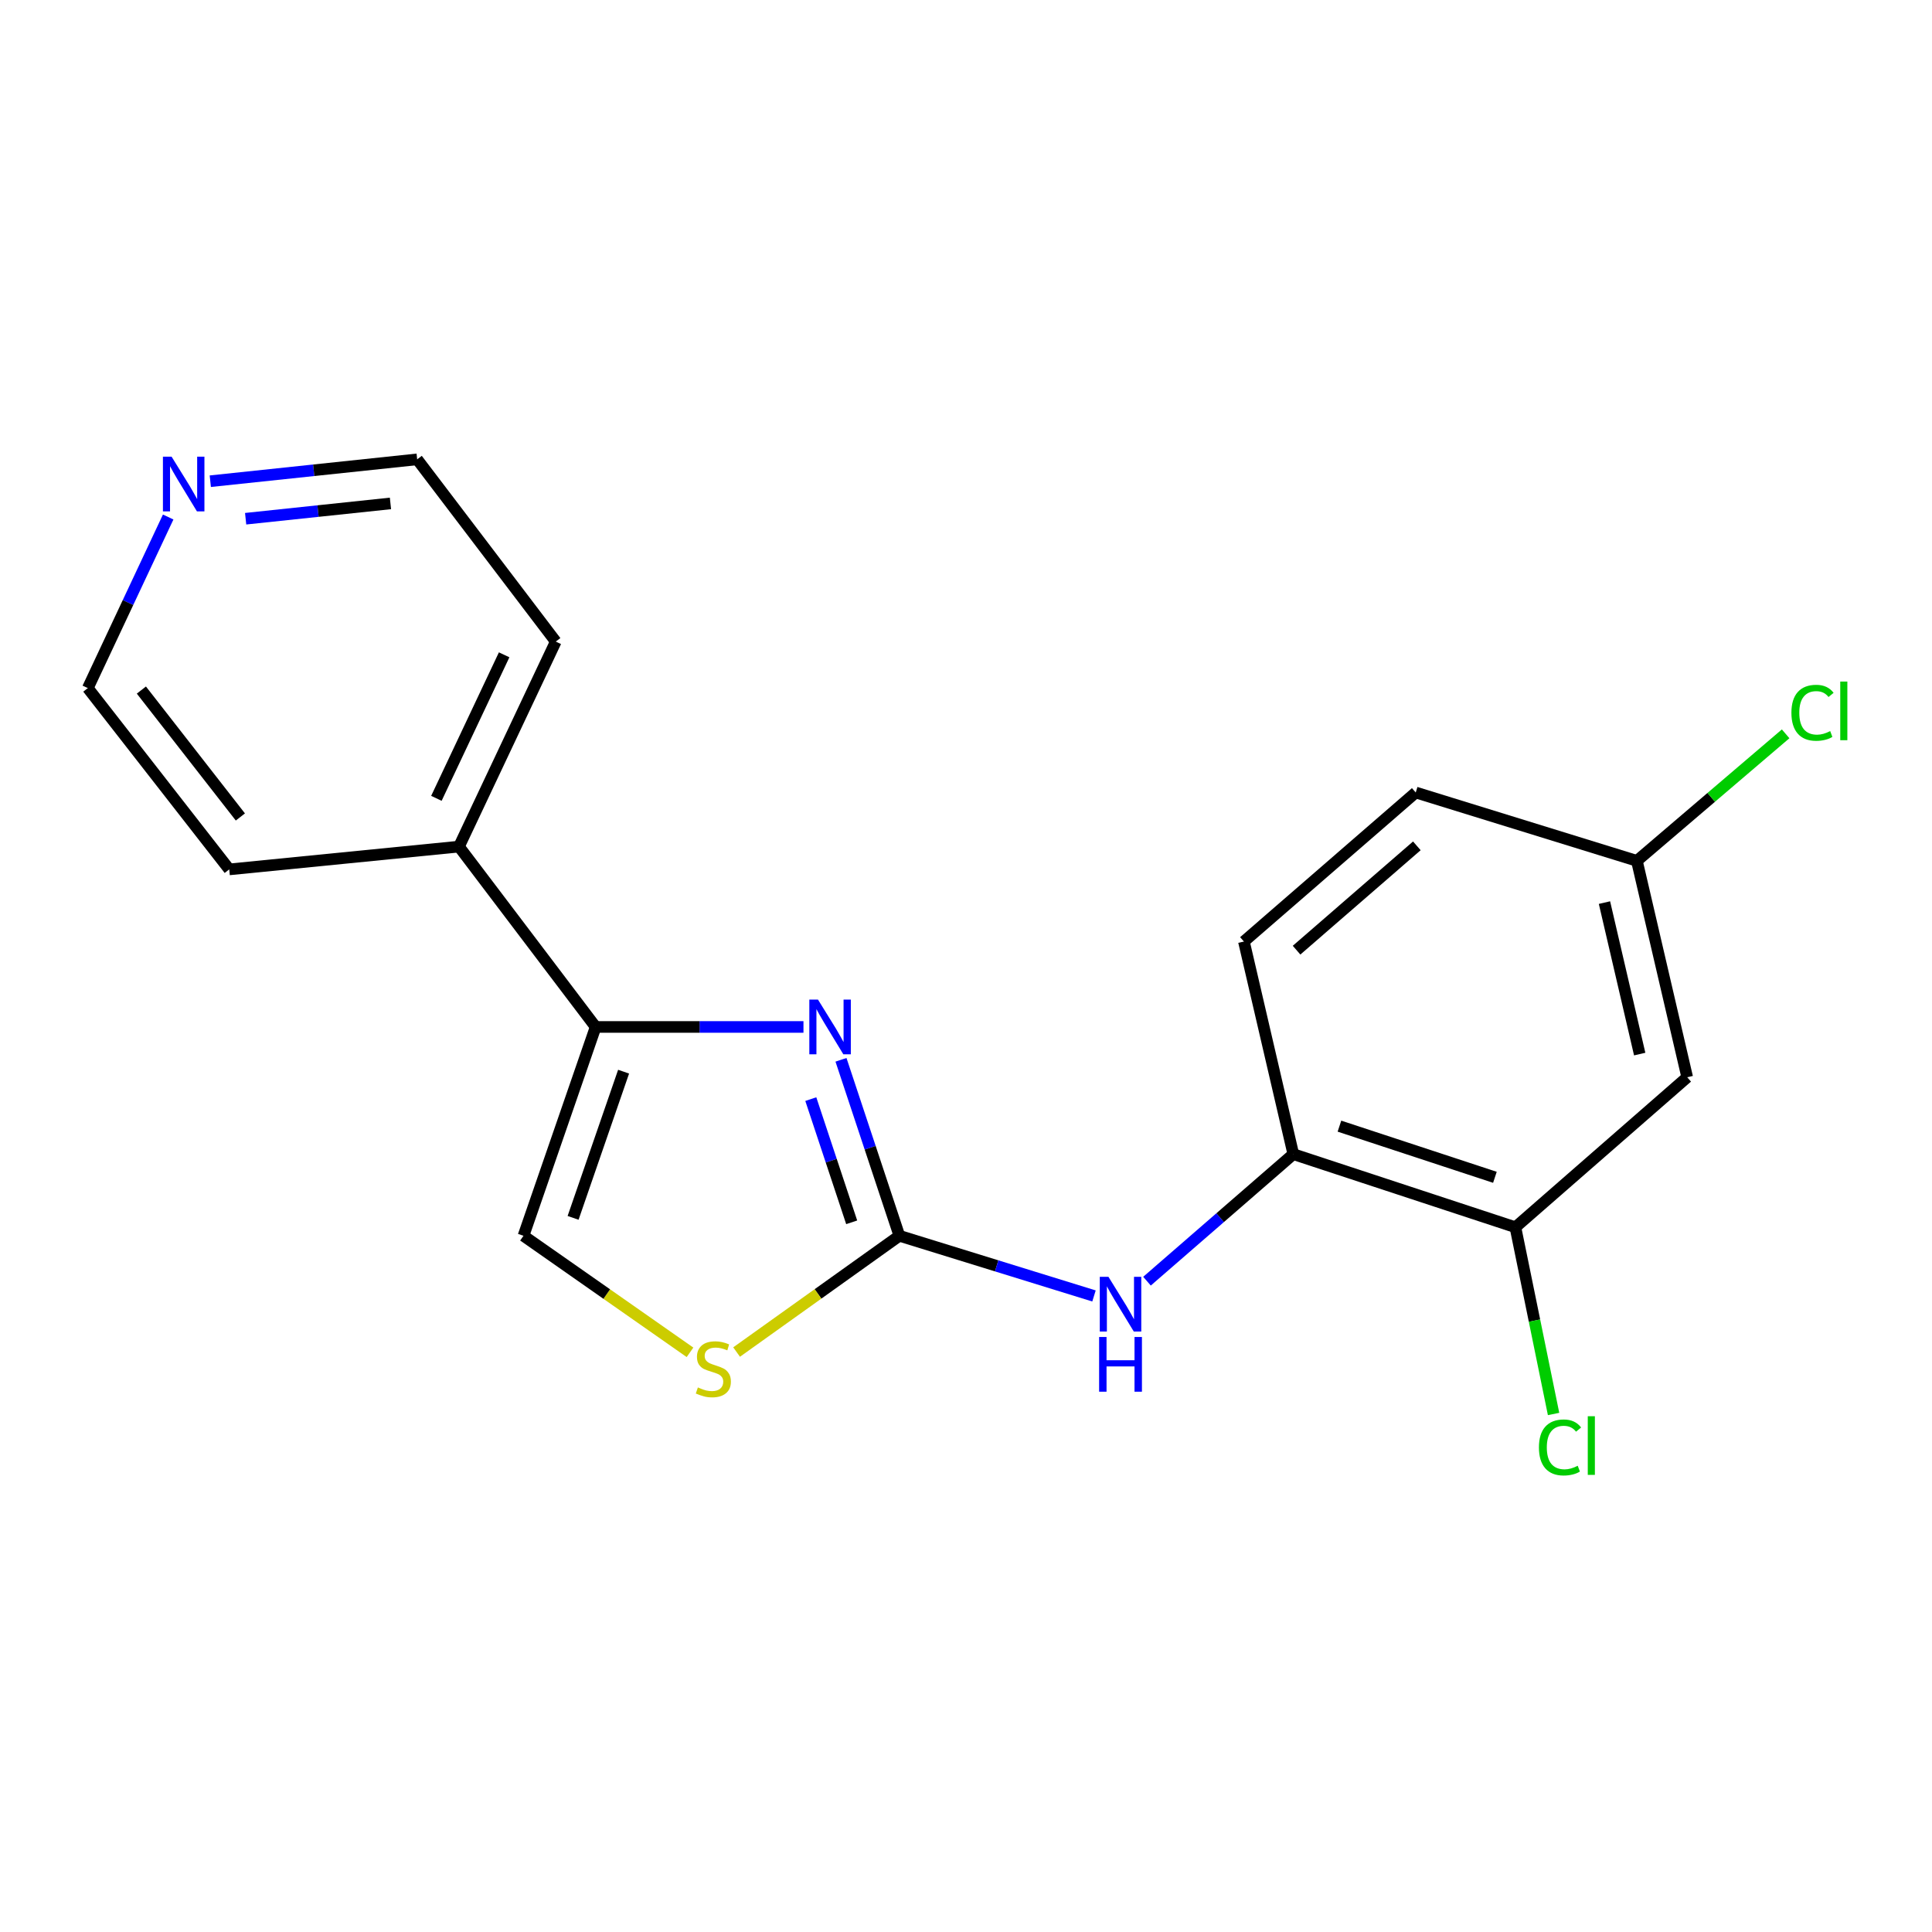 <?xml version='1.0' encoding='iso-8859-1'?>
<svg version='1.1' baseProfile='full'
              xmlns='http://www.w3.org/2000/svg'
                      xmlns:rdkit='http://www.rdkit.org/xml'
                      xmlns:xlink='http://www.w3.org/1999/xlink'
                  xml:space='preserve'
width='1000px' height='1000px' viewBox='0 0 1000 1000'>
<!-- END OF HEADER -->
<rect style='opacity:1.0;fill:#FFFFFF;stroke:none' width='1000' height='1000' x='0' y='0'> </rect>
<path class='bond-0' d='M 435.291,548.555 L 450.405,594.098' style='fill:none;fill-rule:evenodd;stroke:#0000FF;stroke-width:6px;stroke-linecap:butt;stroke-linejoin:miter;stroke-opacity:1' />
<path class='bond-0' d='M 450.405,594.098 L 465.52,639.64' style='fill:none;fill-rule:evenodd;stroke:#000000;stroke-width:6px;stroke-linecap:butt;stroke-linejoin:miter;stroke-opacity:1' />
<path class='bond-0' d='M 419.672,568.907 L 430.252,600.786' style='fill:none;fill-rule:evenodd;stroke:#0000FF;stroke-width:6px;stroke-linecap:butt;stroke-linejoin:miter;stroke-opacity:1' />
<path class='bond-0' d='M 430.252,600.786 L 440.832,632.666' style='fill:none;fill-rule:evenodd;stroke:#000000;stroke-width:6px;stroke-linecap:butt;stroke-linejoin:miter;stroke-opacity:1' />
<path class='bond-1' d='M 415.873,531.548 L 362.09,531.548' style='fill:none;fill-rule:evenodd;stroke:#0000FF;stroke-width:6px;stroke-linecap:butt;stroke-linejoin:miter;stroke-opacity:1' />
<path class='bond-1' d='M 362.09,531.548 L 308.306,531.548' style='fill:none;fill-rule:evenodd;stroke:#000000;stroke-width:6px;stroke-linecap:butt;stroke-linejoin:miter;stroke-opacity:1' />
<path class='bond-2' d='M 465.52,639.64 L 423.391,669.729' style='fill:none;fill-rule:evenodd;stroke:#000000;stroke-width:6px;stroke-linecap:butt;stroke-linejoin:miter;stroke-opacity:1' />
<path class='bond-2' d='M 423.391,669.729 L 381.262,699.817' style='fill:none;fill-rule:evenodd;stroke:#CCCC00;stroke-width:6px;stroke-linecap:butt;stroke-linejoin:miter;stroke-opacity:1' />
<path class='bond-4' d='M 465.52,639.64 L 515.883,655.212' style='fill:none;fill-rule:evenodd;stroke:#000000;stroke-width:6px;stroke-linecap:butt;stroke-linejoin:miter;stroke-opacity:1' />
<path class='bond-4' d='M 515.883,655.212 L 566.247,670.784' style='fill:none;fill-rule:evenodd;stroke:#0000FF;stroke-width:6px;stroke-linecap:butt;stroke-linejoin:miter;stroke-opacity:1' />
<path class='bond-3' d='M 308.306,531.548 L 270.958,639.64' style='fill:none;fill-rule:evenodd;stroke:#000000;stroke-width:6px;stroke-linecap:butt;stroke-linejoin:miter;stroke-opacity:1' />
<path class='bond-3' d='M 322.774,554.696 L 296.63,630.361' style='fill:none;fill-rule:evenodd;stroke:#000000;stroke-width:6px;stroke-linecap:butt;stroke-linejoin:miter;stroke-opacity:1' />
<path class='bond-8' d='M 308.306,531.548 L 237.562,438.202' style='fill:none;fill-rule:evenodd;stroke:#000000;stroke-width:6px;stroke-linecap:butt;stroke-linejoin:miter;stroke-opacity:1' />
<path class='bond-19' d='M 357.146,699.961 L 314.052,669.801' style='fill:none;fill-rule:evenodd;stroke:#CCCC00;stroke-width:6px;stroke-linecap:butt;stroke-linejoin:miter;stroke-opacity:1' />
<path class='bond-19' d='M 314.052,669.801 L 270.958,639.64' style='fill:none;fill-rule:evenodd;stroke:#000000;stroke-width:6px;stroke-linecap:butt;stroke-linejoin:miter;stroke-opacity:1' />
<path class='bond-5' d='M 593.683,663.135 L 631.548,630.26' style='fill:none;fill-rule:evenodd;stroke:#0000FF;stroke-width:6px;stroke-linecap:butt;stroke-linejoin:miter;stroke-opacity:1' />
<path class='bond-5' d='M 631.548,630.26 L 669.412,597.385' style='fill:none;fill-rule:evenodd;stroke:#000000;stroke-width:6px;stroke-linecap:butt;stroke-linejoin:miter;stroke-opacity:1' />
<path class='bond-6' d='M 669.412,597.385 L 784.37,635.217' style='fill:none;fill-rule:evenodd;stroke:#000000;stroke-width:6px;stroke-linecap:butt;stroke-linejoin:miter;stroke-opacity:1' />
<path class='bond-6' d='M 693.294,582.89 L 773.764,609.372' style='fill:none;fill-rule:evenodd;stroke:#000000;stroke-width:6px;stroke-linecap:butt;stroke-linejoin:miter;stroke-opacity:1' />
<path class='bond-10' d='M 669.412,597.385 L 643.849,487.334' style='fill:none;fill-rule:evenodd;stroke:#000000;stroke-width:6px;stroke-linecap:butt;stroke-linejoin:miter;stroke-opacity:1' />
<path class='bond-7' d='M 784.37,635.217 L 873.293,557.583' style='fill:none;fill-rule:evenodd;stroke:#000000;stroke-width:6px;stroke-linecap:butt;stroke-linejoin:miter;stroke-opacity:1' />
<path class='bond-12' d='M 784.37,635.217 L 794.249,683.545' style='fill:none;fill-rule:evenodd;stroke:#000000;stroke-width:6px;stroke-linecap:butt;stroke-linejoin:miter;stroke-opacity:1' />
<path class='bond-12' d='M 794.249,683.545 L 804.127,731.873' style='fill:none;fill-rule:evenodd;stroke:#00CC00;stroke-width:6px;stroke-linecap:butt;stroke-linejoin:miter;stroke-opacity:1' />
<path class='bond-21' d='M 873.293,557.583 L 847.246,445.575' style='fill:none;fill-rule:evenodd;stroke:#000000;stroke-width:6px;stroke-linecap:butt;stroke-linejoin:miter;stroke-opacity:1' />
<path class='bond-21' d='M 848.704,545.591 L 830.471,467.185' style='fill:none;fill-rule:evenodd;stroke:#000000;stroke-width:6px;stroke-linecap:butt;stroke-linejoin:miter;stroke-opacity:1' />
<path class='bond-17' d='M 237.562,438.202 L 118.652,449.998' style='fill:none;fill-rule:evenodd;stroke:#000000;stroke-width:6px;stroke-linecap:butt;stroke-linejoin:miter;stroke-opacity:1' />
<path class='bond-18' d='M 237.562,438.202 L 287.662,332.079' style='fill:none;fill-rule:evenodd;stroke:#000000;stroke-width:6px;stroke-linecap:butt;stroke-linejoin:miter;stroke-opacity:1' />
<path class='bond-18' d='M 225.876,413.218 L 260.946,338.933' style='fill:none;fill-rule:evenodd;stroke:#000000;stroke-width:6px;stroke-linecap:butt;stroke-linejoin:miter;stroke-opacity:1' />
<path class='bond-9' d='M 108.849,249.073 L 162.388,243.413' style='fill:none;fill-rule:evenodd;stroke:#0000FF;stroke-width:6px;stroke-linecap:butt;stroke-linejoin:miter;stroke-opacity:1' />
<path class='bond-9' d='M 162.388,243.413 L 215.927,237.754' style='fill:none;fill-rule:evenodd;stroke:#000000;stroke-width:6px;stroke-linecap:butt;stroke-linejoin:miter;stroke-opacity:1' />
<path class='bond-9' d='M 127.143,268.491 L 164.62,264.53' style='fill:none;fill-rule:evenodd;stroke:#0000FF;stroke-width:6px;stroke-linecap:butt;stroke-linejoin:miter;stroke-opacity:1' />
<path class='bond-9' d='M 164.62,264.53 L 202.098,260.568' style='fill:none;fill-rule:evenodd;stroke:#000000;stroke-width:6px;stroke-linecap:butt;stroke-linejoin:miter;stroke-opacity:1' />
<path class='bond-20' d='M 87.049,267.607 L 66.252,311.882' style='fill:none;fill-rule:evenodd;stroke:#0000FF;stroke-width:6px;stroke-linecap:butt;stroke-linejoin:miter;stroke-opacity:1' />
<path class='bond-20' d='M 66.252,311.882 L 45.455,356.156' style='fill:none;fill-rule:evenodd;stroke:#000000;stroke-width:6px;stroke-linecap:butt;stroke-linejoin:miter;stroke-opacity:1' />
<path class='bond-13' d='M 643.849,487.334 L 732.784,410.197' style='fill:none;fill-rule:evenodd;stroke:#000000;stroke-width:6px;stroke-linecap:butt;stroke-linejoin:miter;stroke-opacity:1' />
<path class='bond-13' d='M 671.102,491.805 L 733.356,437.808' style='fill:none;fill-rule:evenodd;stroke:#000000;stroke-width:6px;stroke-linecap:butt;stroke-linejoin:miter;stroke-opacity:1' />
<path class='bond-11' d='M 847.246,445.575 L 732.784,410.197' style='fill:none;fill-rule:evenodd;stroke:#000000;stroke-width:6px;stroke-linecap:butt;stroke-linejoin:miter;stroke-opacity:1' />
<path class='bond-14' d='M 847.246,445.575 L 885.744,412.702' style='fill:none;fill-rule:evenodd;stroke:#000000;stroke-width:6px;stroke-linecap:butt;stroke-linejoin:miter;stroke-opacity:1' />
<path class='bond-14' d='M 885.744,412.702 L 924.242,379.829' style='fill:none;fill-rule:evenodd;stroke:#00CC00;stroke-width:6px;stroke-linecap:butt;stroke-linejoin:miter;stroke-opacity:1' />
<path class='bond-15' d='M 215.927,237.754 L 287.662,332.079' style='fill:none;fill-rule:evenodd;stroke:#000000;stroke-width:6px;stroke-linecap:butt;stroke-linejoin:miter;stroke-opacity:1' />
<path class='bond-16' d='M 45.455,356.156 L 118.652,449.998' style='fill:none;fill-rule:evenodd;stroke:#000000;stroke-width:6px;stroke-linecap:butt;stroke-linejoin:miter;stroke-opacity:1' />
<path class='bond-16' d='M 73.177,357.173 L 124.416,422.862' style='fill:none;fill-rule:evenodd;stroke:#000000;stroke-width:6px;stroke-linecap:butt;stroke-linejoin:miter;stroke-opacity:1' />
<path  class='atom-0' d='M 423.386 517.388
L 432.666 532.388
Q 433.586 533.868, 435.066 536.548
Q 436.546 539.228, 436.626 539.388
L 436.626 517.388
L 440.386 517.388
L 440.386 545.708
L 436.506 545.708
L 426.546 529.308
Q 425.386 527.388, 424.146 525.188
Q 422.946 522.988, 422.586 522.308
L 422.586 545.708
L 418.906 545.708
L 418.906 517.388
L 423.386 517.388
' fill='#0000FF'/>
<path  class='atom-3' d='M 361.224 718.135
Q 361.544 718.255, 362.864 718.815
Q 364.184 719.375, 365.624 719.735
Q 367.104 720.055, 368.544 720.055
Q 371.224 720.055, 372.784 718.775
Q 374.344 717.455, 374.344 715.175
Q 374.344 713.615, 373.544 712.655
Q 372.784 711.695, 371.584 711.175
Q 370.384 710.655, 368.384 710.055
Q 365.864 709.295, 364.344 708.575
Q 362.864 707.855, 361.784 706.335
Q 360.744 704.815, 360.744 702.255
Q 360.744 698.695, 363.144 696.495
Q 365.584 694.295, 370.384 694.295
Q 373.664 694.295, 377.384 695.855
L 376.464 698.935
Q 373.064 697.535, 370.504 697.535
Q 367.744 697.535, 366.224 698.695
Q 364.704 699.815, 364.744 701.775
Q 364.744 703.295, 365.504 704.215
Q 366.304 705.135, 367.424 705.655
Q 368.584 706.175, 370.504 706.775
Q 373.064 707.575, 374.584 708.375
Q 376.104 709.175, 377.184 710.815
Q 378.304 712.415, 378.304 715.175
Q 378.304 719.095, 375.664 721.215
Q 373.064 723.295, 368.704 723.295
Q 366.184 723.295, 364.264 722.735
Q 362.384 722.215, 360.144 721.295
L 361.224 718.135
' fill='#CCCC00'/>
<path  class='atom-5' d='M 573.722 660.87
L 583.002 675.87
Q 583.922 677.35, 585.402 680.03
Q 586.882 682.71, 586.962 682.87
L 586.962 660.87
L 590.722 660.87
L 590.722 689.19
L 586.842 689.19
L 576.882 672.79
Q 575.722 670.87, 574.482 668.67
Q 573.282 666.47, 572.922 665.79
L 572.922 689.19
L 569.242 689.19
L 569.242 660.87
L 573.722 660.87
' fill='#0000FF'/>
<path  class='atom-5' d='M 568.902 692.022
L 572.742 692.022
L 572.742 704.062
L 587.222 704.062
L 587.222 692.022
L 591.062 692.022
L 591.062 720.342
L 587.222 720.342
L 587.222 707.262
L 572.742 707.262
L 572.742 720.342
L 568.902 720.342
L 568.902 692.022
' fill='#0000FF'/>
<path  class='atom-10' d='M 88.811 236.369
L 98.091 251.369
Q 99.011 252.849, 100.491 255.529
Q 101.971 258.209, 102.051 258.369
L 102.051 236.369
L 105.811 236.369
L 105.811 264.689
L 101.931 264.689
L 91.971 248.289
Q 90.811 246.369, 89.571 244.169
Q 88.371 241.969, 88.011 241.289
L 88.011 264.689
L 84.331 264.689
L 84.331 236.369
L 88.811 236.369
' fill='#0000FF'/>
<path  class='atom-13' d='M 796.548 749.196
Q 796.548 742.156, 799.828 738.476
Q 803.148 734.756, 809.428 734.756
Q 815.268 734.756, 818.388 738.876
L 815.748 741.036
Q 813.468 738.036, 809.428 738.036
Q 805.148 738.036, 802.868 740.916
Q 800.628 743.756, 800.628 749.196
Q 800.628 754.796, 802.948 757.676
Q 805.308 760.556, 809.868 760.556
Q 812.988 760.556, 816.628 758.676
L 817.748 761.676
Q 816.268 762.636, 814.028 763.196
Q 811.788 763.756, 809.308 763.756
Q 803.148 763.756, 799.828 759.996
Q 796.548 756.236, 796.548 749.196
' fill='#00CC00'/>
<path  class='atom-13' d='M 821.828 733.036
L 825.508 733.036
L 825.508 763.396
L 821.828 763.396
L 821.828 733.036
' fill='#00CC00'/>
<path  class='atom-15' d='M 927.231 368.933
Q 927.231 361.893, 930.511 358.213
Q 933.831 354.493, 940.111 354.493
Q 945.951 354.493, 949.071 358.613
L 946.431 360.773
Q 944.151 357.773, 940.111 357.773
Q 935.831 357.773, 933.551 360.653
Q 931.311 363.493, 931.311 368.933
Q 931.311 374.533, 933.631 377.413
Q 935.991 380.293, 940.551 380.293
Q 943.671 380.293, 947.311 378.413
L 948.431 381.413
Q 946.951 382.373, 944.711 382.933
Q 942.471 383.493, 939.991 383.493
Q 933.831 383.493, 930.511 379.733
Q 927.231 375.973, 927.231 368.933
' fill='#00CC00'/>
<path  class='atom-15' d='M 952.511 352.773
L 956.191 352.773
L 956.191 383.133
L 952.511 383.133
L 952.511 352.773
' fill='#00CC00'/>
</svg>
